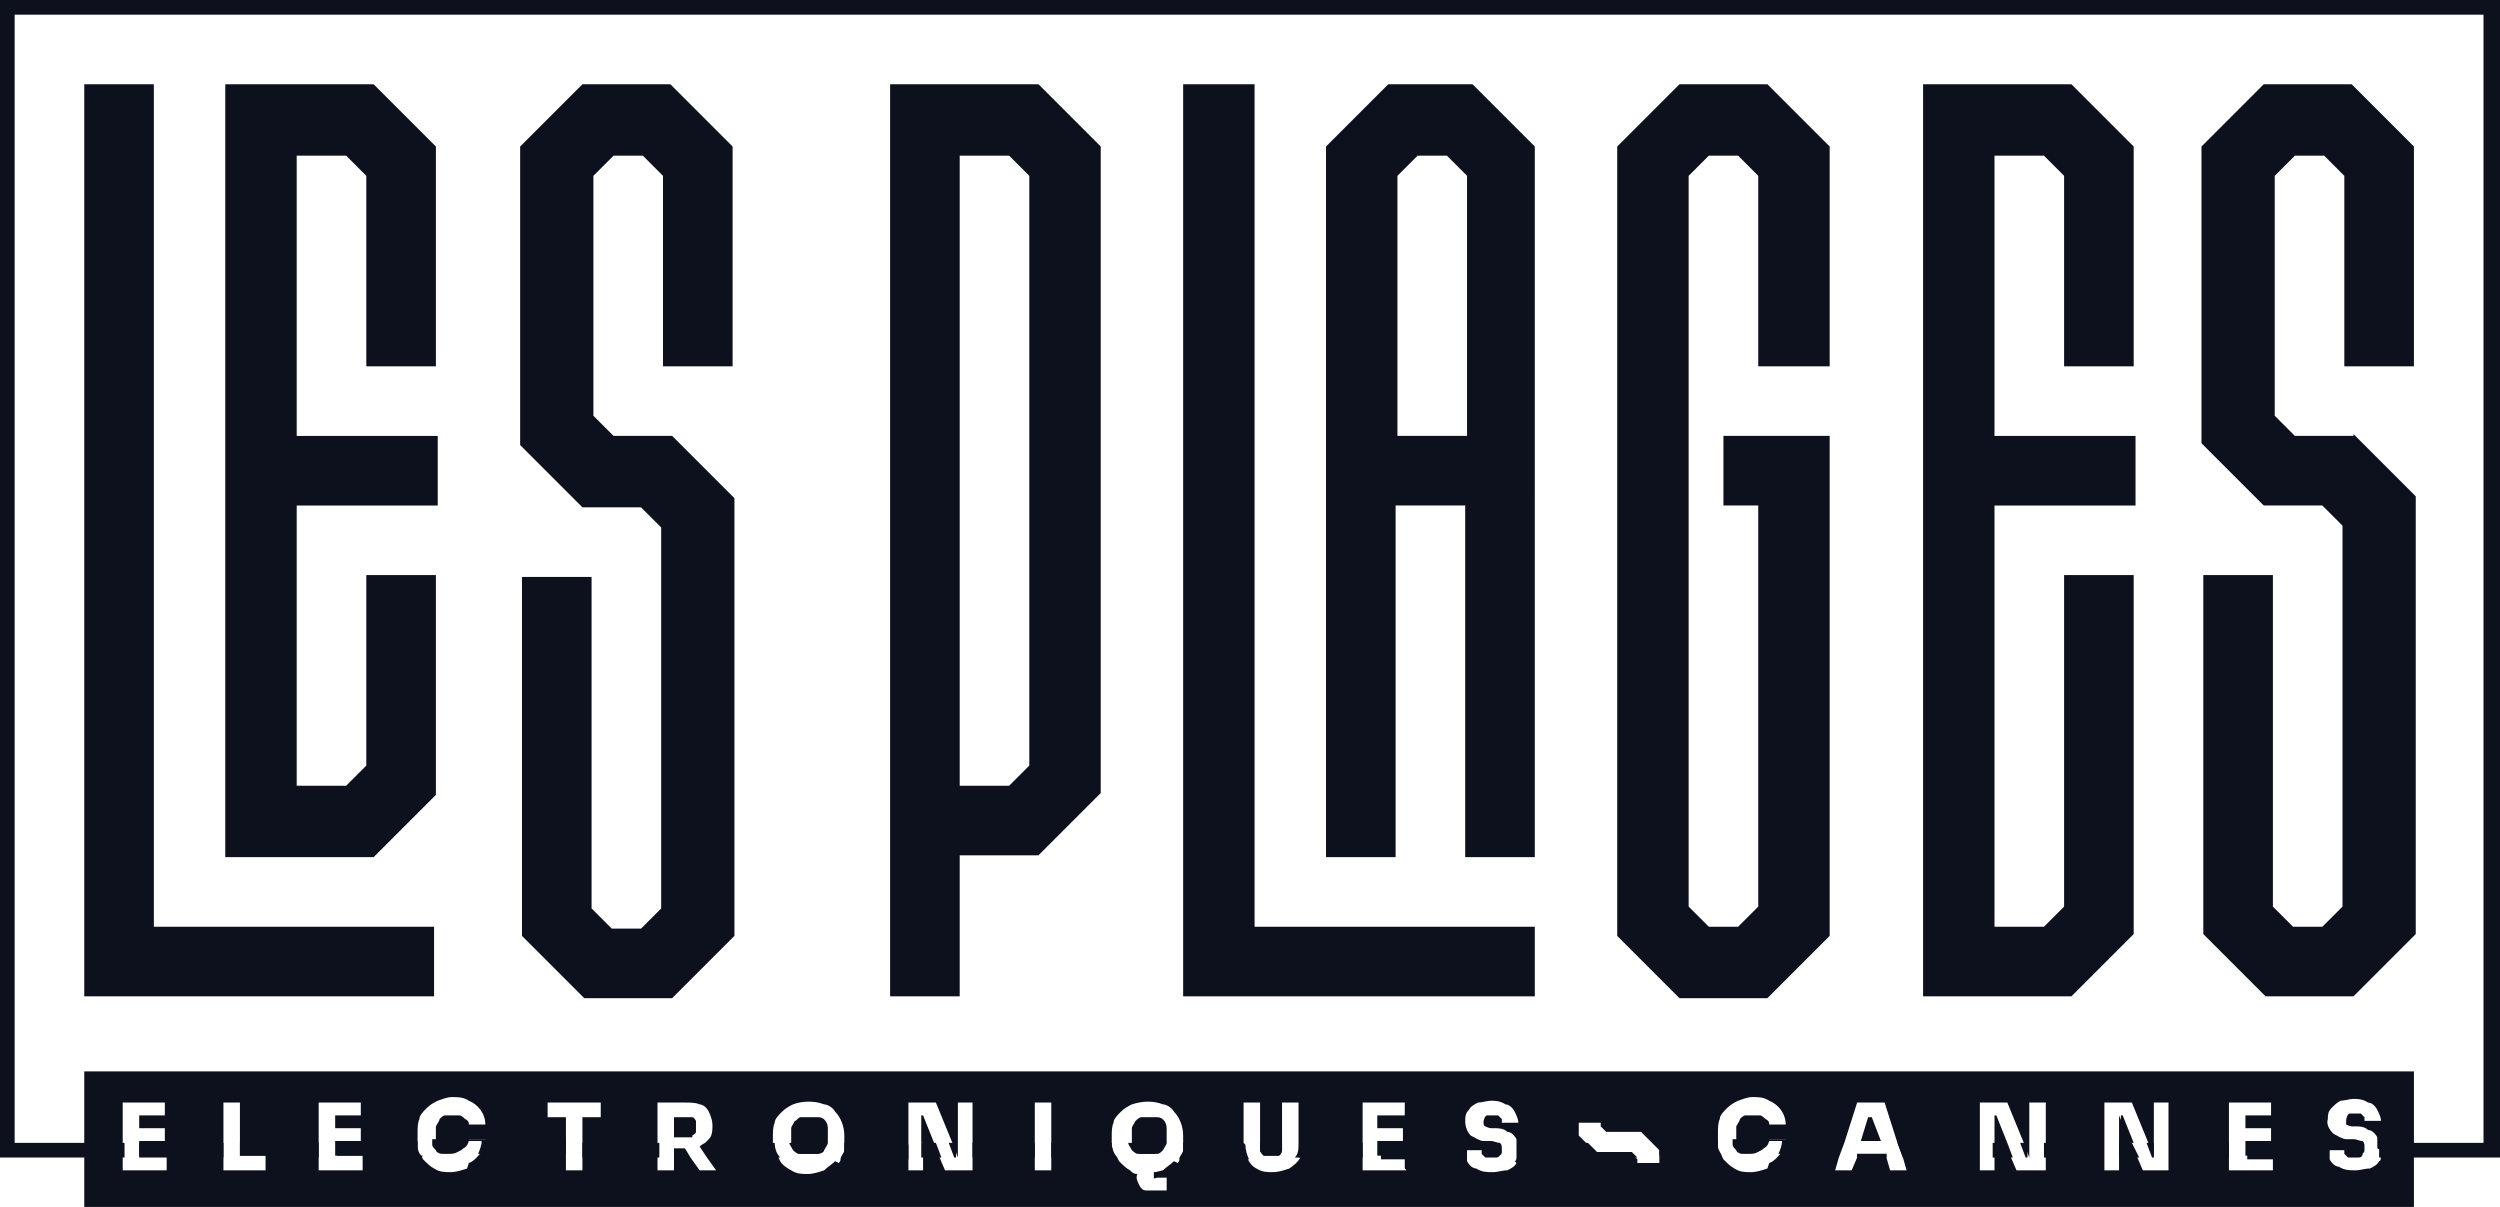 <?xml version="1.0" encoding="UTF-8"?>
<svg id="Calque_1" xmlns="http://www.w3.org/2000/svg" version="1.1" viewBox="0 0 136.5 65.9">
  <!-- Generator: Adobe Illustrator 29.2.1, SVG Export Plug-In . SVG Version: 2.1.0 Build 116)  -->
  <defs>
    <style>
      .st0 {
        fill: #0c111d;
      }
    </style>
  </defs>
  <g id="Group_1">
    <path id="Path_1" class="st0" d="M9,62.4h0s-1.4,0-1.4,0v.8h1.5s3.1,0,3.1,0v-.8h-3.2ZM23,63.2c-.1-.1-.2-.3-.2-.5,0-.1,0-.2,0-.4h-3s-1.4,0-1.4,0v.8h1.5s3.2,0,3.2,0ZM31.8,62.4v.8h4.2v-.8h-4.2ZM37.4,62.8h-.6v.5h.9l-.3-.5ZM46.1,62.4c0,.1,0,.2,0,.4,0,.2-.2.3-.2.5h3.7v-.8h-3.3ZM51.8,62.4l.3.8h0v-.8h-.4ZM53.1,62.4v.8h3.4v-.8h-3.4ZM51.8,62.4l.3.8h0v-.8h-.4ZM67.9,62.4h-3.3c0,.1,0,.2,0,.4,0,.2-.2.3-.2.5h3.8c-.1-.2-.2-.5-.2-.8ZM68.8,62.4h0c0,.2,0,.3,0,.4,0,.1.1.2.2.3.1,0,.3,0,.4,0s.3,0,.4,0c.1,0,.2-.2.2-.3,0-.1,0-.3,0-.4h0s-1.5,0-1.5,0ZM51.8,62.4l.3.8h0v-.8h-.4ZM68.8,62.4h0c0,.2,0,.3,0,.4,0,.1.1.2.2.3.1,0,.3,0,.4,0s.3,0,.4,0c.1,0,.2-.2.2-.3,0-.1,0-.3,0-.4h0s-1.5,0-1.5,0ZM51.8,62.4l.3.8h0v-.8h-.4ZM68.8,62.4h0c0,.2,0,.3,0,.4,0,.1.1.2.2.3.1,0,.3,0,.4,0s.3,0,.4,0c.1,0,.2-.2.2-.3,0-.1,0-.3,0-.4h0s-1.5,0-1.5,0ZM89.4,63.2l-.3-.3h-1.9l-.5-.5h-3.8c0,.1,0,.3,0,.4s0,.3,0,.4h6.5ZM51.8,62.4l.3.8h0v-.8h-.4ZM68.8,62.4h0c0,.2,0,.3,0,.4,0,.1.1.2.2.3.1,0,.3,0,.4,0s.3,0,.4,0c.1,0,.2-.2.2-.3,0-.1,0-.3,0-.4h0s-1.5,0-1.5,0ZM94.6,62.4s0,0,0,.1c0,.1.1.2.2.3,0,.1.2.2.3.2.1,0,.3,0,.4,0,.2,0,.4,0,.6-.2.2-.1.3-.3.3-.5h.9c0,.2-.1.5-.2.7h3.3l.3-.8h-6.1ZM102.9,63h-1.5v.2c0,0,1.6,0,1.6,0v-.2ZM51.8,62.4l.3.8h0v-.8h-.4ZM68.8,62.4h0c0,.2,0,.3,0,.4,0,.1.1.2.2.3.1,0,.3,0,.4,0s.3,0,.4,0c.1,0,.2-.2.2-.3,0-.1,0-.3,0-.4h0s-1.5,0-1.5,0ZM109.5,62.4h-.7v.8h1.1l-.3-.8ZM110.4,62.4l.3.8h0v-.8h-.4ZM51.8,62.4l.3.8h0v-.8h-.4ZM68.8,62.4h0c0,.2,0,.3,0,.4,0,.1.1.2.2.3.1,0,.3,0,.4,0s.3,0,.4,0c.1,0,.2-.2.2-.3,0-.1,0-.3,0-.4h0s-1.5,0-1.5,0ZM110.4,62.4l.3.8h0v-.8h-.4ZM116.4,62.4h-.7v.8h1.1l-.4-.8ZM117.3,62.4l.3.8h0v-.8h-.4ZM51.8,62.4l.3.8h0v-.8h-.4ZM68.8,62.4h0c0,.2,0,.3,0,.4,0,.1.1.2.2.3.1,0,.3,0,.4,0s.3,0,.4,0c.1,0,.2-.2.2-.3,0-.1,0-.3,0-.4h0s-1.5,0-1.5,0ZM110.4,62.4l.3.8h0v-.8h-.4ZM117.3,62.4l.3.8h0v-.8h-.4ZM129,62.6c-.2,0-.3-.1-.5-.1h-.2c0,0-.2,0-.2,0h-4s-1.4,0-1.4,0v.8h1.5s2.9,0,2.9,0c0-.1,0-.3,0-.5h.9c0,0,0,.2,0,.2,0,0,.1.1.2.2,0,0,0,0,0,0h.6s0,0,0,0c0,0,.2,0,.2-.2,0,0,0-.1,0-.2s0-.2-.1-.3ZM0,0v63.2h6.8v-.8H.8V.8h134.8v61.6h-5.7c0,.1,0,.3,0,.4s0,.3,0,.4h6.6V0H0ZM117.6,63.2h0v-.8h-.4l.3.8ZM110.7,63.2h0v-.8h-.4l.3.8ZM68.8,62.4c0,.1,0,.3,0,.4,0,.1.1.2.2.3.1,0,.3,0,.4,0s.3,0,.4,0c.1,0,.2-.2.2-.3,0-.1,0-.3,0-.4h0s-1.5,0-1.5,0h0ZM52.2,63.2h0v-.8h-.4l.3.8ZM118.5,62.4v.8h3.2v-.8h-3.2ZM117.3,62.4l.3.8h0v-.8h-.4ZM110.4,62.4l.3.8h0v-.8h-.4ZM68.8,62.4h0c0,.2,0,.3,0,.4,0,.1.1.2.2.3.1,0,.3,0,.4,0s.3,0,.4,0c.1,0,.2-.2.2-.3,0-.1,0-.3,0-.4h0s-1.5,0-1.5,0ZM51.8,62.4l.3.8h0v-.8h-.4ZM111.6,62.4v.8h3.2v-.8h-3.2ZM110.4,62.4l.3.8h0v-.8h-.4ZM68.8,62.4h0c0,.2,0,.3,0,.4,0,.1.1.2.2.3.1,0,.3,0,.4,0s.3,0,.4,0c.1,0,.2-.2.2-.3,0-.1,0-.3,0-.4h0s-1.5,0-1.5,0ZM51.8,62.4l.3.8h0v-.8h-.4ZM103.6,62.4l.3.8h4.1v-.8h-4.4ZM68.8,62.4h0c0,.2,0,.3,0,.4,0,.1.1.2.2.3.1,0,.3,0,.4,0s.3,0,.4,0c.1,0,.2-.2.2-.3,0-.1,0-.3,0-.4h0s-1.5,0-1.5,0ZM51.8,62.4l.3.8h0v-.8h-.4ZM94,63.2c0-.1-.2-.3-.2-.5,0-.1,0-.2,0-.4h-3.5l.3.3v.5h3.4ZM68.8,62.4h0c0,.2,0,.3,0,.4,0,.1.1.2.2.3.1,0,.3,0,.4,0s.3,0,.4,0c.1,0,.2-.2.2-.3,0-.1,0-.3,0-.4h0s-1.5,0-1.5,0ZM51.8,62.4l.3.8h0v-.8h-.4ZM81.9,62.6c-.2,0-.3-.1-.5-.1h-.2c0,0-.2,0-.2,0h-4.2s-1.4,0-1.4,0v.8h1.5s3.1,0,3.1,0c0-.1,0-.3,0-.5h.9c0,0,0,.2,0,.2,0,0,.1.1.2.2,0,0,0,0,0,0h.6s0,0,0,0c0,0,.2,0,.2-.2,0,0,0-.1,0-.2s0-.2-.1-.3ZM68.8,62.4h0c0,.2,0,.3,0,.4,0,.1.1.2.2.3.1,0,.3,0,.4,0s.3,0,.4,0c.1,0,.2-.2.2-.3,0-.1,0-.3,0-.4h0s-1.5,0-1.5,0ZM51.8,62.4l.3.8h0v-.8h-.4ZM71.1,62.4c0,.3,0,.6-.2.8h3.5v-.8h-3.3ZM68.8,62.4h0c0,.2,0,.3,0,.4,0,.1.1.2.2.3.1,0,.3,0,.4,0s.3,0,.4,0c.1,0,.2-.2.2-.3,0-.1,0-.3,0-.4h0s-1.5,0-1.5,0ZM51.8,62.4l.3.8h0v-.8h-.4ZM61.6,62.4s0,0,0,0c0,.1.1.2.2.4,0,0,.2.2.3.2.1,0,.3,0,.4,0h0c.2,0,.3,0,.5,0,.1,0,.2-.1.3-.2,0-.1.2-.2.2-.4,0,0,0,0,0,0h-2ZM60.7,62.4h-3.3v.8h3.6c-.2-.2-.3-.5-.3-.8ZM51.8,62.4l.3.8h0v-.8h-.4ZM51.8,62.4l.3.8h0v-.8h-.4ZM51,62.4h-.7v.8h1.1l-.3-.8ZM43.1,62.4s0,0,0,0c0,.1.1.2.2.4,0,0,.2.2.3.2.1,0,.3,0,.5,0h0c.1,0,.3,0,.5,0,.1,0,.2-.1.3-.2,0-.1.2-.2.2-.4,0,0,0,0,0,0h-2ZM42.2,62.4h-3.5c0,0-.2.1-.3.2l.4.6h3.8c-.2-.2-.3-.5-.3-.8ZM23.6,62.4s0,0,0,.1c0,.1.1.2.2.3,0,.1.2.2.3.2.1,0,.3,0,.4,0,.2,0,.4,0,.6-.2.2-.1.3-.3.3-.5h.9c0,.2-.1.5-.2.7h4.8v-.8h-7.3ZM13.1,62.4v.7h1.4c0,.1,2.9.1,2.9.1v-.8h-4.4ZM117.3,62.4l.3.8h0v-.8h-.4ZM110.4,62.4l.3.8h0v-.8h-.4ZM68.8,62.4h0c0,.2,0,.3,0,.4,0,.1.1.2.2.3.1,0,.3,0,.4,0s.3,0,.4,0c.1,0,.2-.2.2-.3,0-.1,0-.3,0-.4h0s-1.5,0-1.5,0ZM51.8,62.4l.3.8h0v-.8h-.4Z"/>
  </g>
  <g>
    <path class="st0" d="M63.7,62c0,.1,0,.2,0,.4,0,0,0,0,0,0,0,.1-.1.2-.2.4-.1.1-.2.2-.3.2-.1,0-.3,0-.5,0h0c-.2,0-.3,0-.4,0-.1,0-.2-.1-.3-.2,0-.1-.2-.2-.2-.4,0,0,0,0,0,0,0-.1,0-.2,0-.4s0-.3,0-.4c0-.1.1-.2.2-.4,0,0,.2-.2.3-.2.1,0,.3,0,.4,0s.3,0,.5,0c.3,0,.5.3.5.6,0,.1,0,.3,0,.4Z"/>
    <path class="st0" d="M37.8,62c0,0,.2-.1.2-.2,0,0,0-.2,0-.3s0-.2,0-.3c0,0-.1-.2-.2-.2,0,0-.2,0-.3,0h-.7v1.1h.7c.1,0,.2,0,.3,0Z"/>
    <polygon class="st0" points="102 61 101.6 62.3 102.7 62.3 102.2 61 102 61"/>
    <path class="st0" d="M45.2,62c0,.1,0,.2,0,.4,0,0,0,0,0,0,0,.1-.1.2-.2.4,0,.1-.2.2-.3.2-.1,0-.3,0-.5,0h0c-.2,0-.3,0-.5,0-.1,0-.2-.1-.3-.2,0-.1-.2-.2-.2-.4,0,0,0,0,0,0,0-.1,0-.2,0-.4s0-.3,0-.4c0-.1.1-.2.2-.4.1,0,.2-.2.3-.2.2,0,.3,0,.5,0s.3,0,.5,0c.3,0,.5.3.5.6,0,.1,0,.3,0,.4Z"/>
    <path class="st0" d="M50.3,60.9h0v1.5h.7l-.6-1.5ZM50.3,60.9h0v1.5h.7l-.6-1.5ZM50.3,60.9h0v1.5h.7l-.6-1.5ZM50.3,60.9h0v1.5h.7l-.6-1.5ZM50.3,60.9h0v1.5h.7l-.6-1.5ZM50.3,60.9h0v1.5h.7l-.6-1.5ZM108.9,60.9h0v1.5h.7l-.6-1.5ZM50.3,60.9h0v1.5h.7l-.6-1.5ZM115.8,60.9h0v1.5h.7l-.6-1.5ZM108.9,60.9h0v1.5h.7l-.6-1.5ZM50.3,60.9h0v1.5h.7l-.6-1.5ZM115.8,60.9h0v1.5h.7l-.6-1.5ZM108.9,60.9h0v1.5h.7l-.6-1.5ZM50.3,60.9h0v1.5h.7l-.6-1.5ZM4.6,58.5v7.4h127.2v-7.4H4.6ZM9.1,63.9h-1.6s-.8,0-.8,0v-3.7h2.3v.7h-1.4v.7h1.4v.7h-1.4v.8h1.5v.7ZM14.5,63.9h-2.3v-3.7h.9v2.9h1.4v.8ZM19.8,63.9h-1.6s-.8,0-.8,0v-3.7h2.3v.7h-1.4v.7h1.4v.7h-1.4v.8h1.5v.7ZM25.5,63.8c-.3.1-.6.2-.9.2h0c-.3,0-.6,0-.9-.2-.2-.1-.4-.3-.6-.5,0,0,0,0-.1-.2-.1-.1-.2-.3-.2-.5,0-.1,0-.2,0-.4,0-.1,0-.2,0-.3h0c0-.3,0-.6.1-.8,0-.2.2-.4.4-.6.2-.2.4-.3.6-.4.3-.1.5-.2.8-.2.3,0,.6,0,.9.2.5.2.9.7.9,1.3h-.9c0-.1,0-.2-.2-.3,0,0-.2-.2-.3-.2-.1,0-.3,0-.4,0s-.3,0-.4,0c-.1,0-.2.1-.3.2,0,.1-.1.2-.2.4,0,.1,0,.3,0,.5s0,.2,0,.3c0,0,0,0,0,.1,0,.1.1.2.2.3,0,.1.2.2.3.2.1,0,.3,0,.4,0,.2,0,.4,0,.6-.2.2-.1.3-.3.3-.5h.9c0,.2-.1.5-.2.7-.2.2-.4.5-.7.6ZM31.8,63.9h-.9v-2.9h-1v-.8h2.9v.8h-1v2.9ZM38.2,63.9l-.5-.7-.3-.5h-.6v1.2h-.9v-3.7h1.5c.3,0,.6,0,.8.1.2,0,.4.2.5.4.1.2.2.5.2.7h0c0,.3,0,.6-.2.8,0,0-.1.1-.2.2,0,0-.2.1-.3.2l.4.6.5.7h-1ZM45.6,63.4c-.2.2-.4.3-.6.5-.3.1-.6.2-.9.2h0c-.3,0-.6,0-.9-.2-.2-.1-.5-.3-.6-.5,0,0,0,0-.1-.2-.2-.2-.3-.5-.3-.8,0-.1,0-.2,0-.3h0c0-.3,0-.6.1-.8,0-.2.2-.4.4-.6.2-.2.4-.3.6-.4.5-.2,1.2-.2,1.7,0,.2,0,.5.2.6.4.3.3.5.8.5,1.3h0c0,.2,0,.3,0,.4,0,.1,0,.2,0,.4,0,.2-.2.3-.2.5,0,0,0,.1-.1.2ZM53.1,63.9h-1.5l-.3-.7-.3-.8-.6-1.5h0v3h-.8v-3.7h1.5l.9,2.2.3.8h0v-3h.8v3.7ZM57.4,63.9h-.9v-3.7h.9v3.7ZM64.1,63.4c-.2.2-.4.3-.6.5-.1,0-.3.1-.5.1h0c0,.1,0,.2,0,.3s.1,0,.2,0h.5v.7h-.5c-.2,0-.4,0-.6,0-.2,0-.3-.1-.4-.3-.1-.2-.2-.4-.1-.6h0c-.2,0-.3-.1-.4-.2-.2-.1-.4-.3-.6-.5,0,0,0,0-.1-.2-.2-.2-.3-.5-.3-.8,0-.1,0-.2,0-.3h0c0-.3,0-.6.1-.8,0-.2.2-.4.4-.6.2-.2.4-.3.6-.4.6-.2,1.2-.2,1.7,0,.2,0,.5.2.6.4.3.3.5.8.5,1.3h0c0,.2,0,.3,0,.4,0,.1,0,.2,0,.4,0,.2-.2.3-.2.5,0,0,0,.1-.1.2ZM71,63.2c-.1.2-.3.4-.6.6-.3.1-.6.2-.9.2h0c-.3,0-.6,0-.9-.2-.2-.1-.4-.3-.5-.6,0,0,0,0,0,0-.1-.2-.2-.5-.2-.8v-2.2h.9v2.2c0,.1,0,.3,0,.4,0,.1.1.2.2.3.1,0,.3,0,.4,0s.3,0,.4,0c.1,0,.2-.2.2-.3,0-.1,0-.3,0-.4v-2.2h.9v2.2c0,.3,0,.6-.2.8,0,0,0,0,0,0ZM76.8,63.9h-1.6s-.8,0-.8,0v-3.7h2.3v.7h-1.5v.7h1.4v.7h-1.4v.8h1.5v.7ZM82.8,63.5c-.1.2-.3.3-.5.4-.3,0-.5.1-.8.1h0c-.3,0-.6,0-.9-.2-.2,0-.4-.2-.5-.4,0,0,0-.1,0-.2,0-.1,0-.3,0-.5h.9c0,0,0,.2,0,.2,0,0,.1.1.2.2,0,0,0,0,0,0,.1,0,.2,0,.3,0,.1,0,.2,0,.3,0,0,0,0,0,0,0,0,0,.2,0,.2-.2,0,0,0-.1,0-.2s0-.2-.1-.3c-.2,0-.3-.1-.5-.1h-.2c0,0-.2,0-.2,0-.2,0-.5-.2-.7-.3-.2-.2-.3-.5-.3-.8,0-.2,0-.4.2-.6.1-.2.3-.3.5-.4.2,0,.5-.1.7-.1s.5,0,.8.2c.2,0,.4.2.5.4.1.2.2.4.2.6h-.9c0,0,0-.2,0-.2,0,0-.1-.1-.2-.2-.2,0-.4,0-.6,0-.1,0-.2.2-.2.4,0,0,0,.2.1.2,0,0,.2.1.3.1h.2c.2,0,.5,0,.7.2.2,0,.4.2.5.4,0,0,0,.1,0,.2,0,.1,0,.3,0,.4s0,.3,0,.4c0,0,0,.2-.1.2ZM90.6,63.5h-1.2v-.2h0s-.3-.3-.3-.3h-1.9l-1-1v-.7h1.2v.2l.3.3h1.9l1,1v.7ZM96.5,63.8c-.3.1-.6.2-.9.2h0c-.3,0-.6,0-.9-.2-.2-.1-.4-.3-.6-.5,0,0,0,0-.1-.2,0-.1-.2-.3-.2-.5,0-.1,0-.2,0-.4,0-.1,0-.2,0-.3h0c0-.3,0-.6.1-.8,0-.2.2-.4.4-.6.2-.2.4-.3.6-.4.3-.1.5-.2.8-.2.3,0,.6,0,.9.2.5.2.9.7.9,1.3h-.9c0-.1,0-.2-.2-.3,0,0-.2-.2-.3-.2-.1,0-.3,0-.4,0s-.3,0-.4,0c-.1,0-.2.1-.3.2,0,.1-.1.2-.2.4,0,.1,0,.3,0,.5s0,.2,0,.3c0,0,0,0,0,.1,0,.1.1.2.2.3,0,.1.2.2.3.2.1,0,.3,0,.4,0,.2,0,.4,0,.6-.2.2-.1.3-.3.3-.5h.9c0,.2-.1.5-.2.7-.2.2-.4.5-.7.6ZM103.2,63.9l-.2-.7v-.2h-1.6v.2c0,0-.3.7-.3.7h-.9l.2-.7.3-.8.7-2.2h1.5l.7,2.2.3.8.2.7h-.9ZM111.6,63.9h-1.5l-.3-.7-.3-.8-.6-1.5h0v3h-.8v-3.7h1.5l.9,2.2.3.8h0v-3h.9v3.7ZM118.5,63.9h-1.5l-.3-.7-.4-.8-.6-1.5h0v3h-.8v-3.7h1.5l.9,2.2.3.8h0v-3h.8v3.7ZM124.1,63.9h-1.6s-.8,0-.8,0v-3.7h2.3v.7h-1.4v.7h1.4v.7h-1.4v.8h1.5v.7ZM130,62.8c0,.1,0,.3,0,.4,0,0,0,.2-.1.2-.1.2-.3.3-.5.4-.3,0-.5.1-.8.1h0c-.3,0-.6,0-.9-.2-.2,0-.4-.2-.5-.4,0,0,0-.1,0-.2,0-.1,0-.3,0-.5h.9c0,0,0,.2,0,.2,0,0,.1.1.2.2,0,0,0,0,0,0,0,0,.2,0,.3,0,.1,0,.2,0,.3,0,0,0,0,0,0,0,0,0,.2,0,.2-.2,0,0,0-.1,0-.2s0-.2-.1-.3c-.2,0-.3-.1-.5-.1h-.2c0,0-.2,0-.2,0-.2,0-.5-.2-.7-.3-.2-.2-.4-.5-.3-.8,0-.2,0-.4.2-.6s.3-.3.5-.4c.2,0,.5-.1.7-.1s.5,0,.8.2c.2,0,.4.2.5.4.1.2.2.4.2.6h-.9c0,0,0-.2,0-.2,0,0-.1-.1-.2-.2-.2,0-.4,0-.6,0-.1,0-.2.2-.2.4,0,0,0,.2,0,.2,0,0,.2.1.3.1h.2c.2,0,.5,0,.7.2.2,0,.4.2.5.4,0,0,0,.1,0,.2,0,.1,0,.3,0,.4ZM50.3,60.9h0v1.5h.7l-.6-1.5ZM108.9,60.9h0v1.5h.7l-.6-1.5ZM115.8,60.9h0v1.5h.7l-.6-1.5ZM50.3,60.9h0v1.5h.7l-.6-1.5ZM108.9,60.9h0v1.5h.7l-.6-1.5ZM115.8,60.9h0v1.5h.7l-.6-1.5ZM50.3,60.9h0v1.5h.7l-.6-1.5ZM108.9,60.9h0v1.5h.7l-.6-1.5ZM50.3,60.9h0v1.5h.7l-.6-1.5ZM50.3,60.9h0v1.5h.7l-.6-1.5ZM50.3,60.9h0v1.5h.7l-.6-1.5ZM50.3,60.9h0v1.5h.7l-.6-1.5ZM50.3,60.9h0v1.5h.7l-.6-1.5Z"/>
  </g>
  <g id="Group_3">
    <path id="Path_23" class="st0" d="M64.7,4.6h3.8v46h15.3v3.8h-19.2V4.6Z"/>
    <path id="Path_24" class="st0" d="M4.6,4.6h3.8v46h15.3v3.8H4.6V4.6Z"/>
    <path id="Path_25" class="st0" d="M23.8,20v-12l-3.4-3.4h-8.1v42.2h8.1l3.4-3.4v-12h-3.8v10.4l-1.1,1.1h-2.7v-15.3h7.7v-3.8h-7.7v-15.3h2.7l1.1,1.1v10.4h3.8Z"/>
    <path id="Path_26" class="st0" d="M116.5,20v-12l-3.4-3.4h-8.1v49.8h8.1l3.4-3.4v-19.6h-3.8v18.1l-1.1,1.1h-2.7v-23h7.7v-3.8h-7.7v-15.3h2.7l1.1,1.1v10.4s3.8,0,3.8,0Z"/>
    <path id="Path_27" class="st0" d="M56.7,4.6h-8.1v49.8h3.8v-7.7h4.3l3.4-3.4V8l-3.4-3.4ZM56.2,25.7v16.1l-1.1,1.1h-2.7V8.5h2.7l1.1,1.1v16.1Z"/>
    <path id="Path_28" class="st0" d="M36.7,23.8h-3.2l-1.1-1.1v-13.1l1.1-1.1h1.6l1.1,1.1v10.4h3.8v-12l-3.4-3.4h-4.8l-3.4,3.4v16.3l3.4,3.4h3.2l1.1,1.1v20.8l-1.1,1.1h-1.6l-1.1-1.1v-18.1h-3.8v19.6l3.4,3.4h4.8l3.4-3.4v-21.5h0v-2.4s-3.4-3.4-3.4-3.4Z"/>
    <path id="Path_29" class="st0" d="M128.5,23.8h-3.2l-1.1-1.1v-4.6h0v-8.5l1.1-1.1h1.6l1.1,1.1v10.4h3.8v-12l-3.4-3.4h-4.8l-3.4,3.4v10h0v6.2l3.4,3.4h3.2l1.1,1.1v20.8l-1.1,1.1h-1.6l-1.1-1.1v-18.1h-3.8v19.6l3.4,3.4h4.8l3.4-3.4v-21.5h0v-2.4s-3.4-3.4-3.4-3.4Z"/>
    <path id="Path_30" class="st0" d="M80.6,4.6h-4.8l-3.4,3.4v38.8h3.8v-19.2h3.8v19.2h3.8V8l-3.4-3.4h0ZM76.3,23.8v-14.2l1.1-1.1h1.6l1.1,1.1v14.2h-3.8Z"/>
    <path id="Path_31" class="st0" d="M99.9,20v-12l-3.4-3.4h-4.8l-3.4,3.4v43.1l3.4,3.4h4.8l3.4-3.4v-27.3h-5.8v3.8h1.9v21.9l-1.1,1.1h-1.6l-1.1-1.1V9.6l1.1-1.1h1.6l1.1,1.1v10.4h3.8Z"/>
  </g>
</svg>